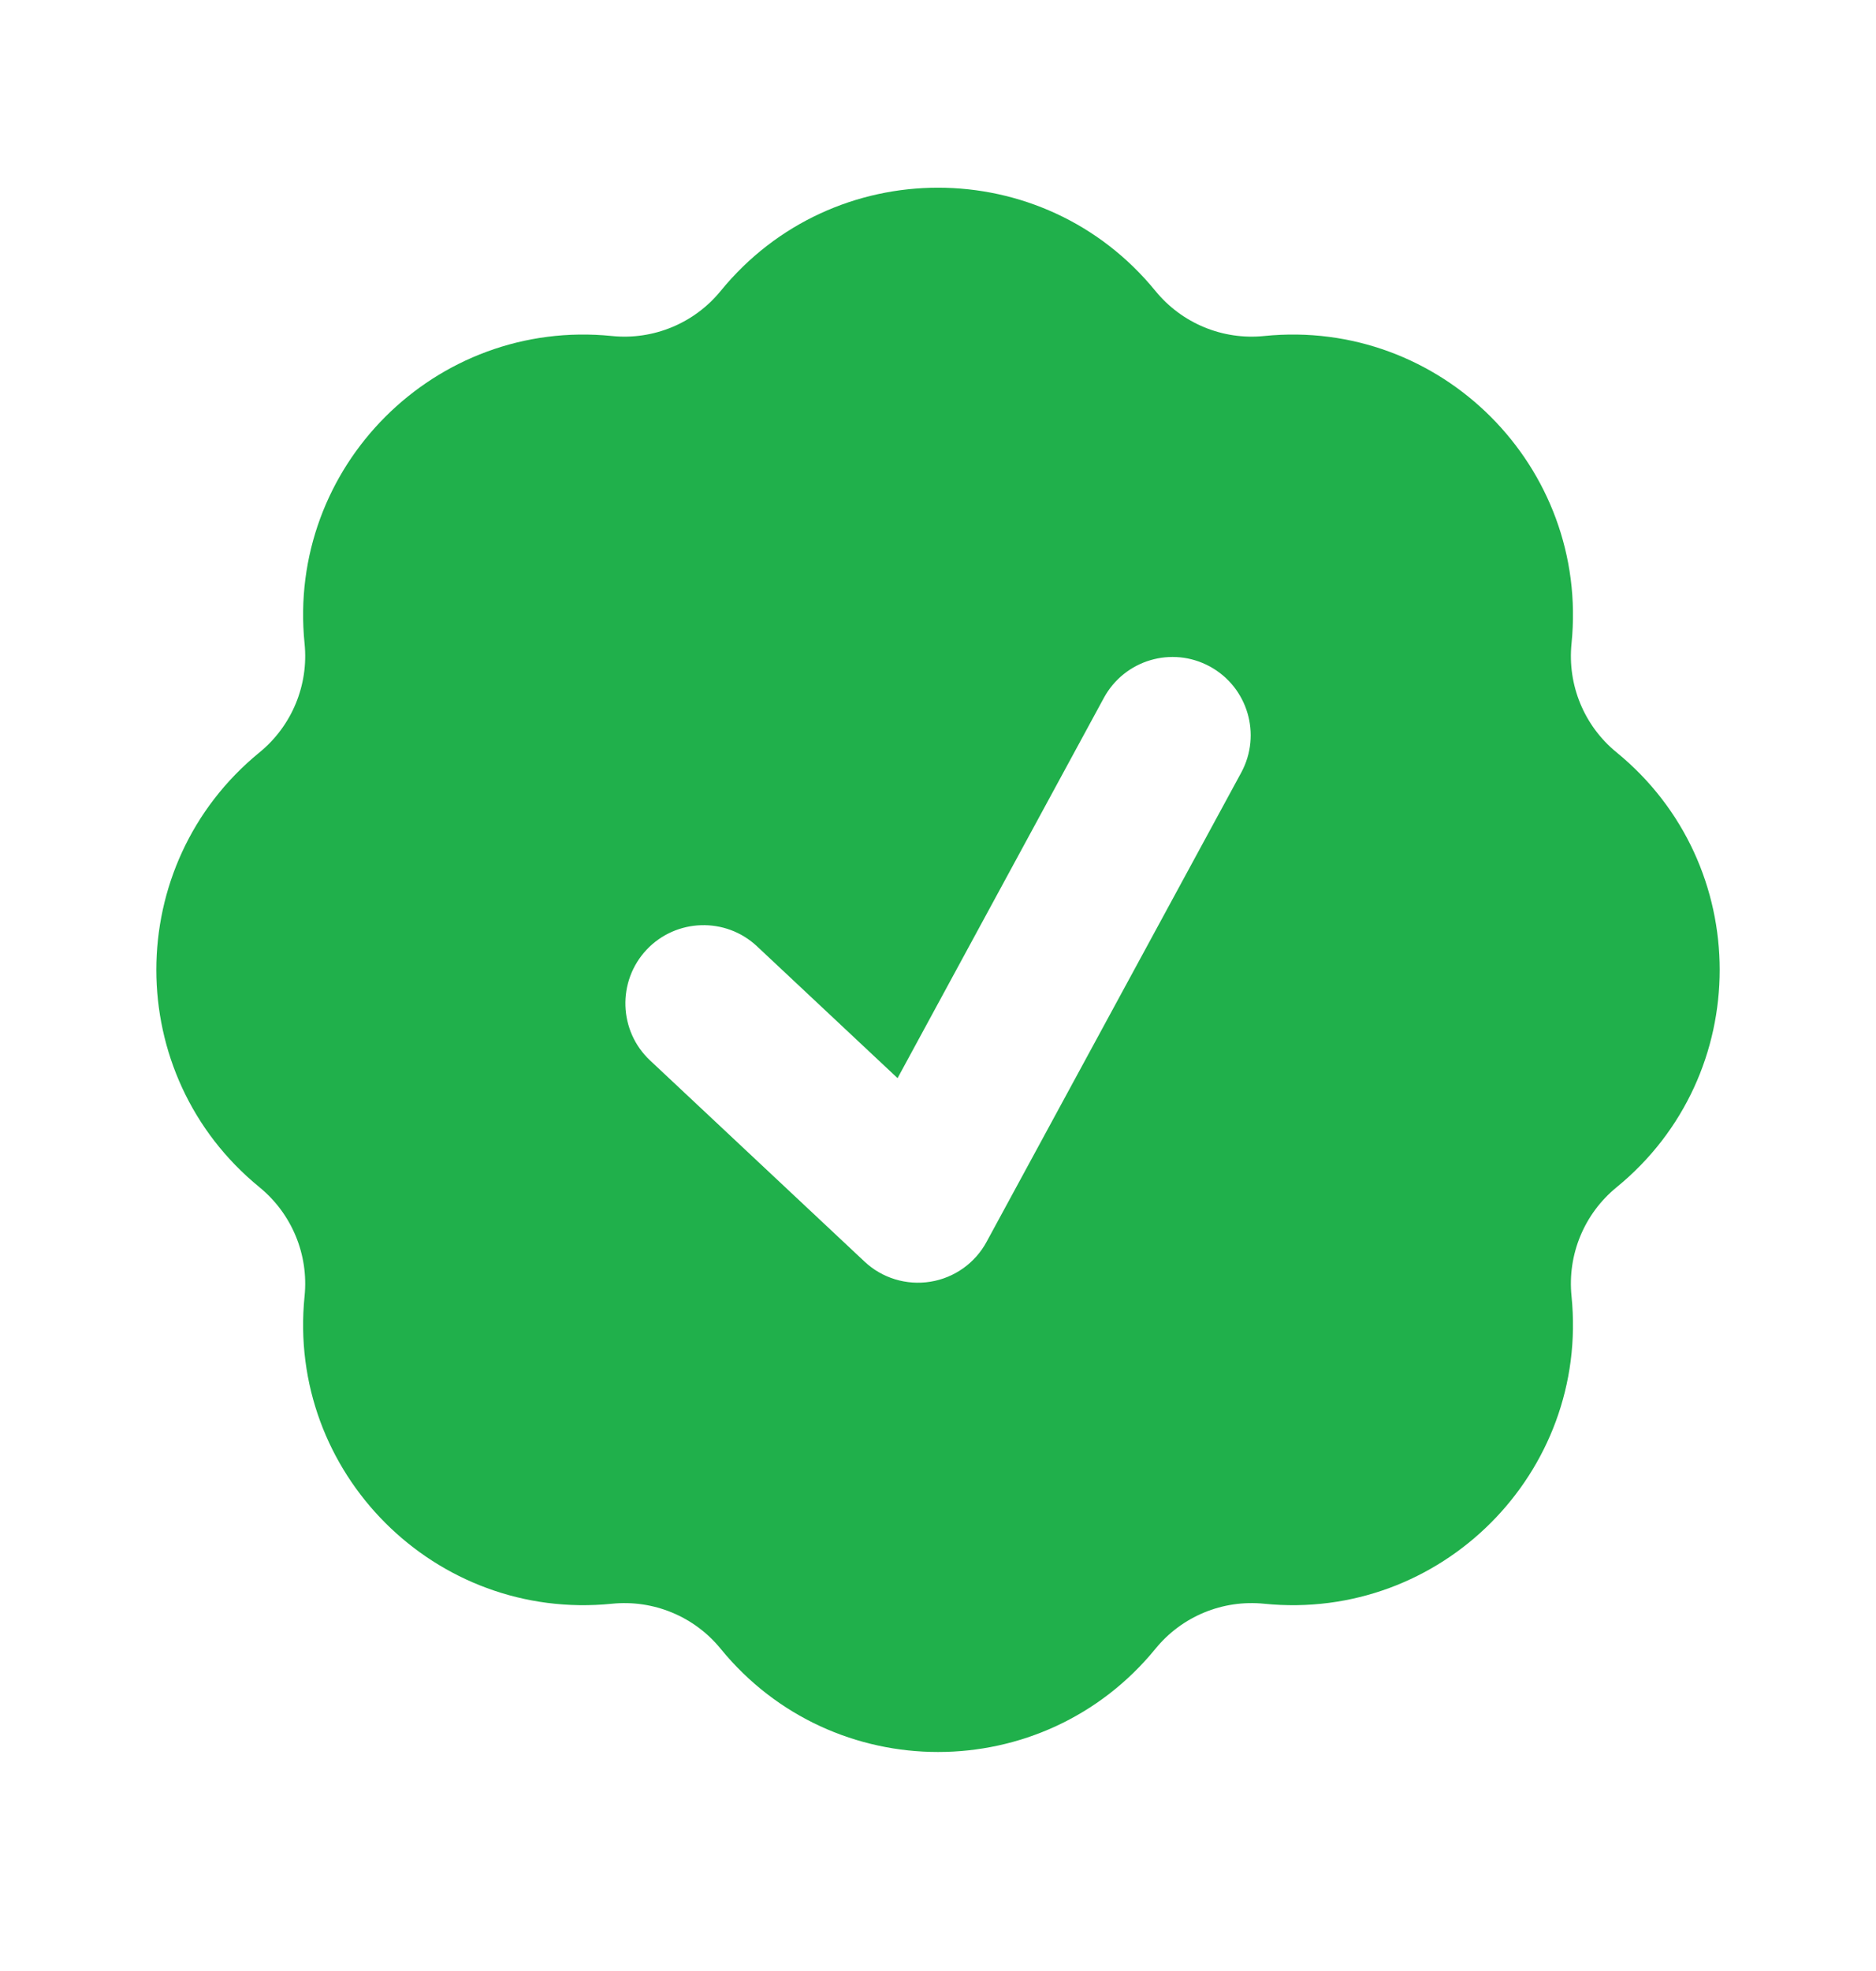 <svg width="20" height="21" viewBox="0 0 20 21" fill="none" xmlns="http://www.w3.org/2000/svg">
<path fill-rule="evenodd" clip-rule="evenodd" d="M7.683 3.1C8.88 1.633 11.121 1.633 12.318 3.1C12.599 3.444 13.034 3.625 13.477 3.58C15.36 3.389 16.944 4.974 16.754 6.857C16.709 7.299 16.889 7.735 17.234 8.016C18.7 9.213 18.7 11.454 17.234 12.65C16.889 12.932 16.709 13.367 16.754 13.81C16.944 15.693 15.36 17.277 13.477 17.087C13.034 17.042 12.599 17.222 12.318 17.567C11.121 19.033 8.88 19.033 7.683 17.567C7.402 17.222 6.966 17.042 6.524 17.087C4.641 17.277 3.056 15.693 3.247 13.81C3.292 13.367 3.111 12.932 2.767 12.65C1.3 11.454 1.3 9.213 2.767 8.016C3.111 7.735 3.292 7.299 3.247 6.857C3.056 4.974 4.641 3.389 6.524 3.58C6.966 3.625 7.402 3.444 7.683 3.1ZM13.233 8.231C13.452 7.826 13.302 7.321 12.898 7.101C12.493 6.881 11.988 7.031 11.768 7.436L9.569 11.487L8.07 10.082C7.735 9.768 7.207 9.785 6.892 10.12C6.578 10.456 6.595 10.984 6.93 11.298L9.216 13.441C9.404 13.618 9.664 13.697 9.919 13.656C10.174 13.615 10.395 13.458 10.518 13.231L13.233 8.231Z" fill="#20B04B"/>
</svg>
